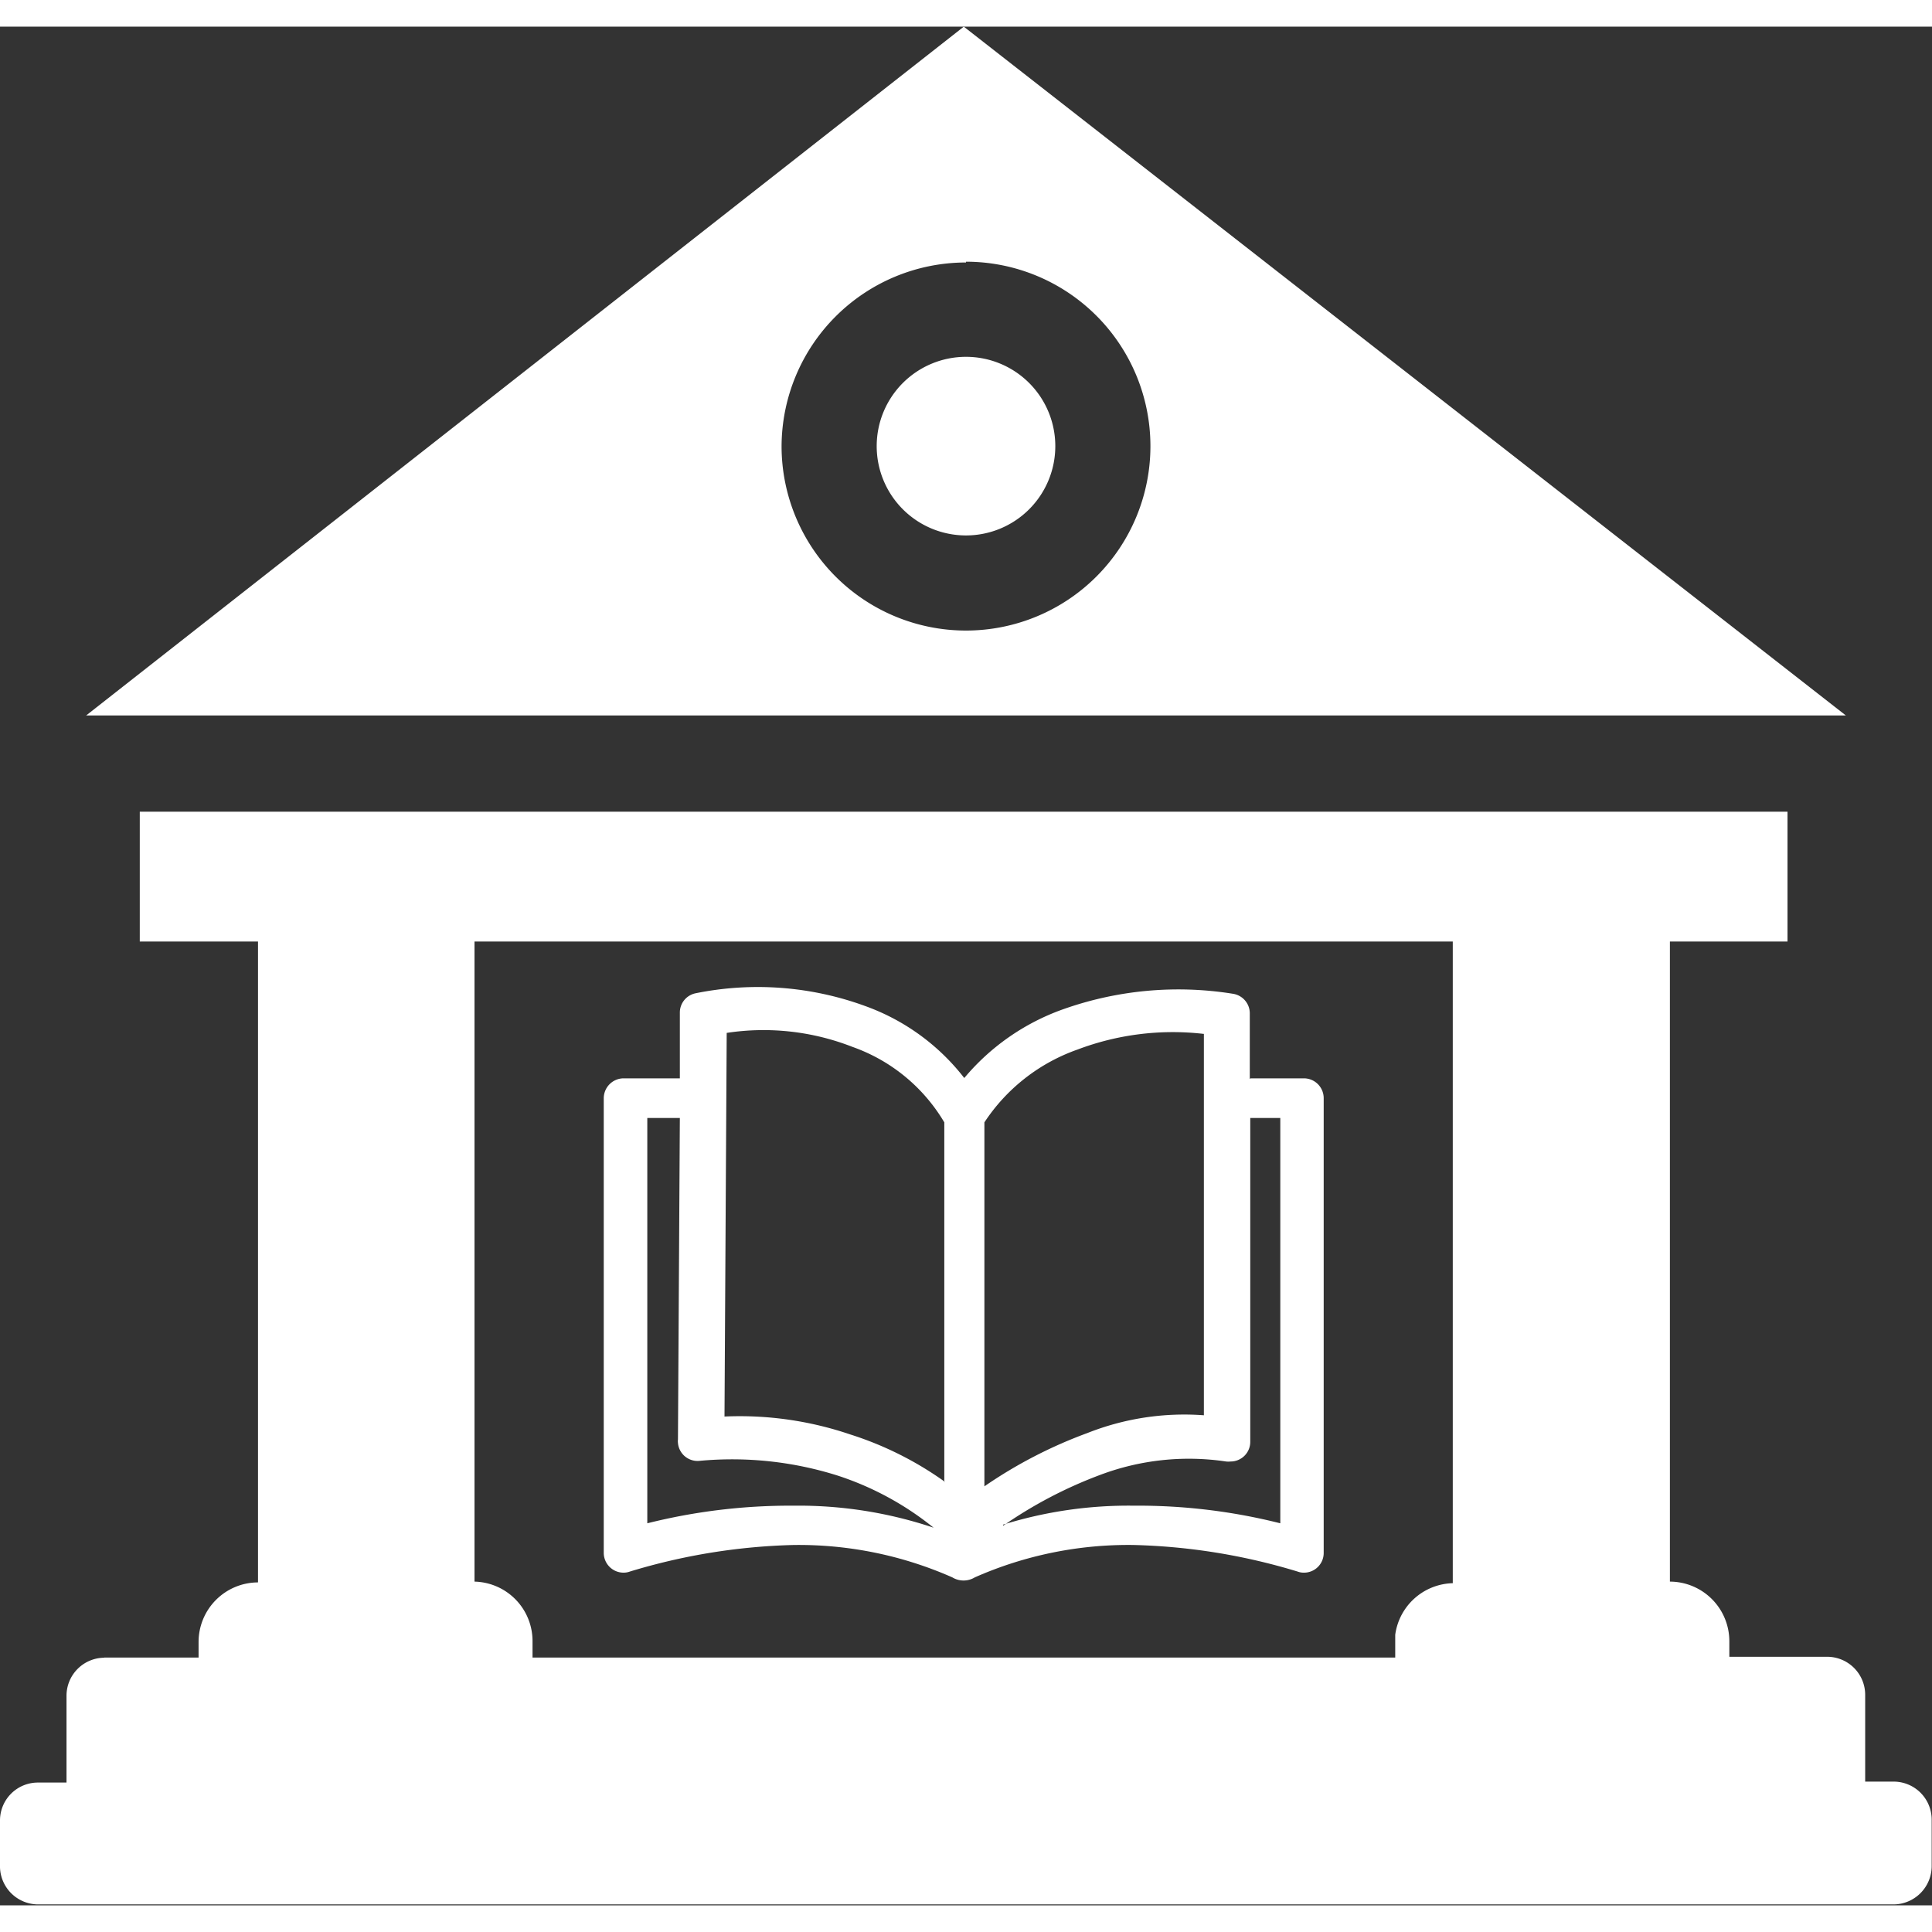 <svg xmlns="http://www.w3.org/2000/svg" id="Layer_1" data-name="Layer 1" viewBox="0 0 122.88 119.49" fill="white" width="50" height="50"><rect x="0" y="0" width="122.88" height="119.49" fill="#333333" stroke="none"/><defs><style>.cls-1{fill-rule:evenodd;}</style></defs><title>library</title><path class="cls-1" d="M5.48,43.81,61.3,0l56.1,43.81ZM43.12,89.86l.12-20.45H41.17V95.19a37.37,37.37,0,0,1,9.32-1.12,27,27,0,0,1,8.89,1.4,19.14,19.14,0,0,0-6.09-3.31,22.29,22.29,0,0,0-8.81-.94,1.25,1.25,0,0,1-1.36-1.14.81.81,0,0,1,0-.22Zm33.41-25.8a17.13,17.13,0,0,0-8,1,11.76,11.76,0,0,0-5.92,4.63V92.84a29.4,29.4,0,0,1,6.55-3.39,16.74,16.74,0,0,1,7.41-1.13V64.06Zm3,2.83h3.41a1.26,1.26,0,0,1,1.25,1.26V97.07a1.25,1.25,0,0,1-1.25,1.26,1.1,1.1,0,0,1-.41-.07,39,39,0,0,0-10.43-1.69A24.15,24.15,0,0,0,62,98.63a1.38,1.38,0,0,1-1.43,0,24.19,24.19,0,0,0-10.09-2.06,39,39,0,0,0-10.42,1.69,1.14,1.14,0,0,1-.41.07,1.26,1.26,0,0,1-1.25-1.25V68.15a1.27,1.27,0,0,1,1.26-1.26h3.58l0-4.19a1.25,1.25,0,0,1,1-1.22h0a19.9,19.9,0,0,1,10.84.83,13.93,13.93,0,0,1,6.25,4.56,14.54,14.54,0,0,1,6.25-4.36,21.91,21.91,0,0,1,10.83-1,1.26,1.26,0,0,1,1.08,1.24h0v4.19ZM63.79,95.28a26.87,26.87,0,0,1,8.32-1.21,37,37,0,0,1,9.32,1.12V69.41H79.52V90a1.25,1.25,0,0,1-1.25,1.26,1.36,1.36,0,0,1-.29,0,16,16,0,0,0-8,.85,27.88,27.88,0,0,0-6.17,3.23Zm-3.73-2.69V69.69a11.07,11.07,0,0,0-5.84-4.8,15.52,15.52,0,0,0-8-.89l-.14,24.4a21.84,21.84,0,0,1,8,1.14,21.51,21.51,0,0,1,6,3ZM61.44,21a5.68,5.68,0,1,1-5.68,5.68A5.68,5.68,0,0,1,61.44,21Zm0-6.05A11.73,11.73,0,1,1,49.71,26.69,11.73,11.73,0,0,1,61.44,15ZM6.63,103.73h6v-1a3.79,3.79,0,0,1,3.78-3.78V58.19H8.89V49.93h104.8v8.26h-7.48V98.9h0a3.79,3.79,0,0,1,3.78,3.78v1h6.24a2.42,2.42,0,0,1,2.4,2.41v5.53h1.82a2.42,2.42,0,0,1,2.41,2.4v3a2.44,2.44,0,0,1-2.41,2.41H2.41A2.43,2.43,0,0,1,0,117.08v-3a2.41,2.41,0,0,1,2.41-2.4H4.23v-5.53a2.42,2.42,0,0,1,2.41-2.41Zm27.24,0H88.74v-1c0-.15,0-.3,0-.45v0h0a3.79,3.79,0,0,1,3.66-3.28V58.19H30.18V98.9a3.78,3.78,0,0,1,3.69,3.78v1Z"/></svg>